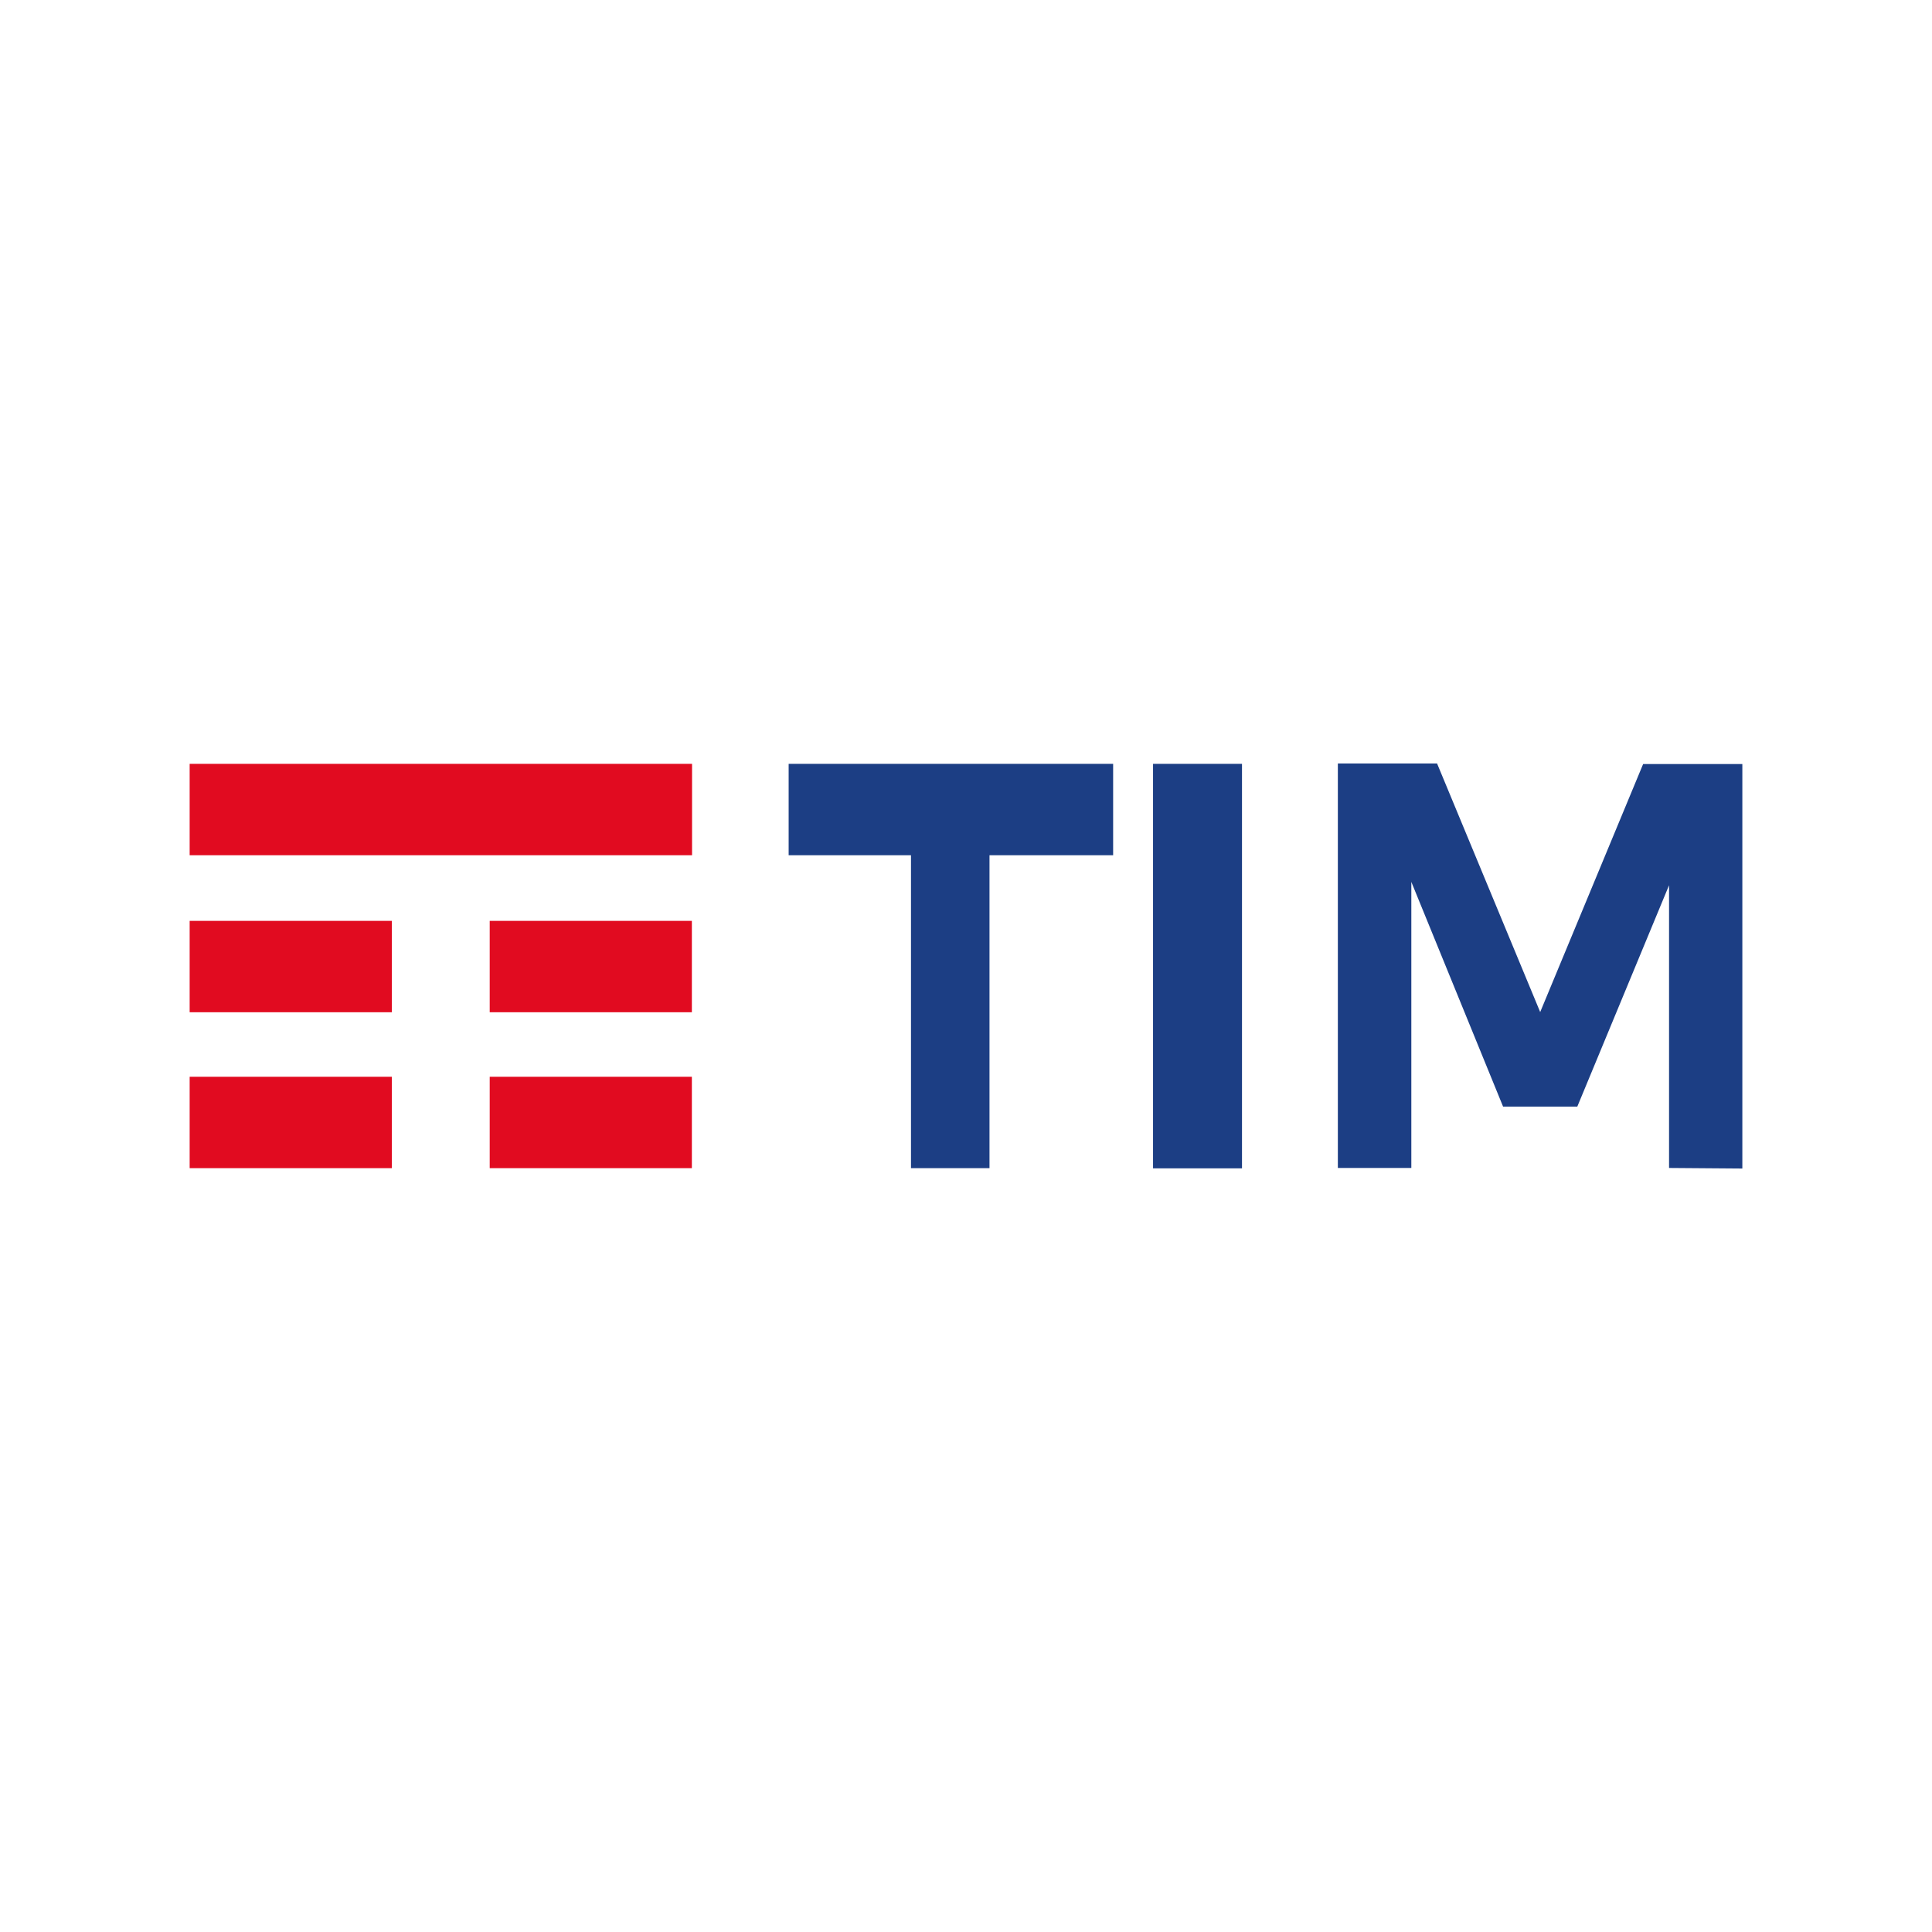 <?xml version="1.0" encoding="UTF-8"?><svg id="Camada_2" xmlns="http://www.w3.org/2000/svg" viewBox="0 0 103.6 103.6"><defs><style>.cls-1{fill:#1c3e84;}.cls-2{fill:none;}.cls-3{fill:#e10b20;}</style></defs><g id="Camada_1-2"><g><rect class="cls-2" width="103.6" height="103.6"/><g><g><rect class="cls-3" x="10.17" y="40.96" width="26.94" height="4.9"/><rect class="cls-3" x="10.17" y="49.38" width="10.84" height="4.9"/><rect class="cls-3" x="10.17" y="57.74" width="10.84" height="4.9"/><rect class="cls-3" x="26.26" y="49.38" width="10.84" height="4.9"/><rect class="cls-3" x="26.26" y="57.74" width="10.84" height="4.9"/></g><g><polyline class="cls-1" points="42.29 40.96 59.69 40.96 59.69 45.86 53.06 45.86 53.06 62.64 48.85 62.64 48.85 45.86 42.29 45.86"/><rect class="cls-1" x="61.83" y="40.96" width="4.77" height="21.69"/><polygon class="cls-1" points="71.74 40.94 77.06 40.94 82.59 54.27 88.11 40.97 93.43 40.97 93.43 62.66 89.5 62.63 89.5 47.47 84.58 59.34 80.6 59.34 75.68 47.29 75.68 62.63 71.74 62.63 71.74 40.94"/></g></g></g></g></svg>